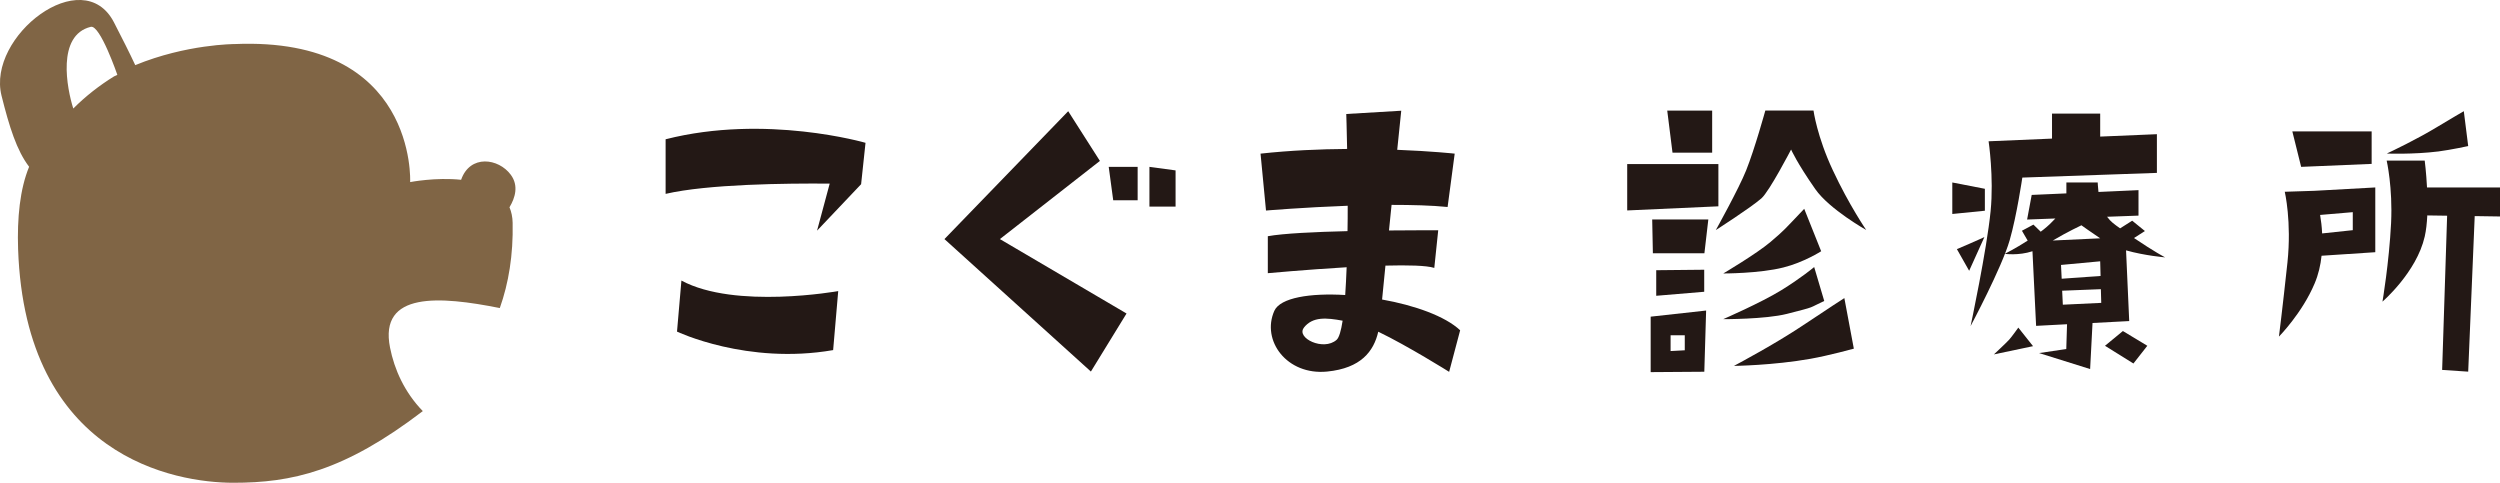 <?xml version="1.0" encoding="UTF-8"?><svg id="_レイヤー_2" xmlns="http://www.w3.org/2000/svg" viewBox="0 0 261 50.4"><defs><style>.cls-1{fill:#231815;}.cls-1,.cls-2{stroke-width:0px;}.cls-2{fill:#806545;}</style></defs><g id="_レイヤー_1-2"><path class="cls-1" d="m69.49,14.54v5.7c4.4-1.02,12.58-1.11,17.13-1.07l-1.32,4.91,4.6-4.85.46-4.32s-10.43-3.03-20.87-.37Z"/><path class="cls-1" d="m71.14,29.29l-.46,5.33s7.31,3.49,16.3,1.93l.53-6.16s-10.76,1.93-16.37-1.1Z"/><polygon class="cls-1" points="111.52 11.61 98.6 24.96 113.89 38.79 117.61 32.73 104.39 24.96 114.83 16.8 111.52 11.61"/><polygon class="cls-1" points="115.75 17.42 116.22 20.91 118.77 20.91 118.77 17.42 115.75 17.42"/><polygon class="cls-1" points="120 17.42 120 21.57 122.73 21.57 122.73 17.79 120 17.42"/><path class="cls-1" d="m152.45,34.49c-1.58-1.49-4.79-2.62-8.16-3.22.09-.97.22-2.18.35-3.54,2.33-.06,4.29-.02,5.1.24l.41-3.93s-2.22-.01-5.14.02c.09-.88.18-1.78.27-2.67,2.13,0,4.18.05,5.85.22l.74-5.57s-2.39-.26-6-.4c.25-2.42.42-4.08.42-4.08l-5.74.34s.05,1.46.09,3.65c-2.82.02-5.93.15-9.04.49l.57,5.94s3.92-.33,8.53-.5c0,.87,0,1.76-.02,2.65-3.38.08-6.74.24-8.32.53v3.86s4.02-.37,8.23-.62c-.04,1.03-.09,2-.15,2.9-3.64-.22-6.78.27-7.4,1.65-1.38,3.1,1.31,6.76,5.52,6.34,3.52-.35,4.86-2.11,5.33-4.16,3.06,1.47,7.4,4.19,7.4,4.19l1.15-4.34Zm-16.33-.28c.92-1.18,2.37-1.04,4.05-.73-.16,1.05-.37,1.77-.63,2-1.37,1.21-4.26-.2-3.41-1.27Z"/><polygon class="cls-1" points="174.06 11.55 174.61 15.94 178.75 15.94 178.75 11.55 174.06 11.55"/><polygon class="cls-1" points="169.88 17.13 169.88 21.97 179.4 21.54 179.4 17.13 169.88 17.13"/><polygon class="cls-1" points="172.49 22.91 172.56 26.44 177.94 26.44 178.35 22.91 172.49 22.91"/><polygon class="cls-1" points="172.91 28.21 172.91 30.88 177.92 30.46 177.92 28.16 172.91 28.21"/><path class="cls-1" d="m178.12,32.42l-5.79.64v5.79l5.6-.04.19-6.4Zm-2.23,4.15l-1.48.08v-1.65s1.48,0,1.48,0v1.58Z"/><path class="cls-1" d="m194.84,24.02s-1.79-2.6-3.49-6.24c-1.66-3.54-2.02-6.24-2.02-6.24h-5.03s-1.1,3.99-2,6.24c-.76,1.91-3.17,6.24-3.17,6.24,0,0,3.64-2.33,4.76-3.31.84-.74,3.1-5.1,3.1-5.1,0,0,.6,1.38,2.53,4.14,1.48,2.11,5.33,4.27,5.33,4.27Z"/><path class="cls-1" d="m188.36,21.8l1.77,4.43s-1.81,1.16-3.93,1.69c-2.5.64-6.29.63-6.29.63,0,0,3.48-2.06,4.93-3.29,1.47-1.25,1.41-1.24,3.52-3.46Z"/><path class="cls-1" d="m189.4,27.88l1.05,3.54c-1.73.8-.74.54-3.9,1.35-2.25.57-6.65.55-6.65.55,0,0,3.92-1.7,6.05-3.01,2.1-1.29,3.45-2.43,3.45-2.43Z"/><path class="cls-1" d="m192.55,31.12l.99,5.28s-2.61.72-4.54,1.06c-3.88.69-7.98.74-7.98.74.56-.3,4.43-2.35,7.57-4.47,1.96-1.32,3.96-2.61,3.96-2.61Z"/><path class="cls-1" d="m257.22,11.6l.46,3.65s-1.79.39-3.1.56c-2.64.33-5.4.22-5.4.22.39-.18,3.08-1.45,5.27-2.78,1.37-.83,2.77-1.64,2.77-1.64Z"/><polygon class="cls-1" points="239.32 13.72 240.24 17.42 247.6 17.11 247.6 13.72 239.32 13.72"/><path class="cls-1" d="m247.97,19.57l-6.34.35-3.1.1s.73,3.12.28,7.38c-.53,4.93-.89,7.74-.89,7.74,0,0,2.41-2.43,3.72-5.53.4-.94.63-1.93.73-2.91l5.61-.37v-6.77Zm-2.34,4.46l-3.2.34c-.03-.7-.11-1.35-.21-1.93l3.41-.29v1.89Z"/><path class="cls-1" d="m261,19.57h-7.62c-.08-1.58-.24-2.8-.24-2.8h-3.97s.64,2.8.46,6.52c-.21,4.15-.9,8.2-.9,8.2,0,0,3.56-3.06,4.41-6.79.15-.65.23-1.42.27-2.21l2.07.03-.52,16.1,2.72.18.68-16.24,2.64.04v-3.03Z"/><path class="cls-1" d="m219.26,14.26v-2.4h-5.03v2.61l-6.62.28s.56,3.74.21,7.29c-.4,4.06-2.09,12-2.09,12,0,0,3.25-6.08,4.08-8.96.74-2.56,1.32-6.54,1.32-6.54l14.05-.49v-4.04l-5.91.25Z"/><polygon class="cls-1" points="203.82 19.05 203.82 22.34 207.22 22 207.22 19.71 203.82 19.05"/><path class="cls-1" d="m204.3,26.01l1.28,2.26,1.59-3.52s-.71.33-1.59.71c-.29.12-1.28.55-1.28.55Z"/><path class="cls-1" d="m210.71,34.2l1.54,1.94-4.09.86s1.2-1.11,1.59-1.53c.26-.28.97-1.28.97-1.28Z"/><polygon class="cls-1" points="221.63 34.56 219.76 36.1 222.73 37.95 224.18 36.1 221.63 34.56"/><path class="cls-1" d="m221.97,26.14c1.93.55,4.07.73,4.07.73,0,0-1.12-.58-3.25-2.02l1.14-.73-1.33-1.08-1.26.8c-.63-.45-.96-.67-1.36-1.21l3.28-.12v-2.66l-4.18.19c-.06-.56-.08-.99-.08-.99h-3.27v1.14l-3.62.16-.48,2.57,2.95-.11c-.35.38-.76.78-1.23,1.15-.1.08-.2.15-.3.23l-.76-.74-1.2.64.6,1.03c-1.27.82-2.39,1.38-2.39,1.38,0,0,1.43.21,2.89-.27l.38,7.79,3.23-.17-.08,2.59-2.84.42,5.33,1.67.25-4.81,3.83-.2-.33-7.39Zm-2.71-1.26l-4.95.23c1.52-.9,2.99-1.59,2.99-1.59,0,0,1.06.76,1.96,1.36Zm-4.09,2.78l4.09-.38.04,1.53-4.06.29-.07-1.44Zm.19,4.15l-.07-1.46,4.04-.16.04,1.43-4.01.19Z"/><path class="cls-2" d="m53.19,21.64c.59-.98.98-2.25.14-3.39-1.28-1.74-4.26-2.15-5.19.52-2.66-.28-5.32.24-5.32.24,0,0,.75-15.22-18.33-14.41,0,0-5.02,0-10.37,2.2-.61-1.31-1.36-2.79-2.23-4.48C8.63-3.95-1.39,3.79.16,9.99c.81,3.24,1.58,5.72,2.88,7.42-.96,2.33-1.26,5.35-1.15,8.6.75,21.71,16.41,24.39,22.48,24.39s11.53-1.18,19.77-7.48c-1.91-1.97-2.97-4.35-3.42-6.63-1.17-5.87,5.19-5.38,11.46-4.13.92-2.59,1.41-5.54,1.34-8.89-.01-.62-.13-1.16-.33-1.63ZM11.93,7.96c-1.56.96-3,2.09-4.28,3.37-.66-2.08-1.76-7.66,1.83-8.53.97-.23,2.77,5.01,2.77,5.01,0,0-.12.08-.31.15Z"/></g></svg>